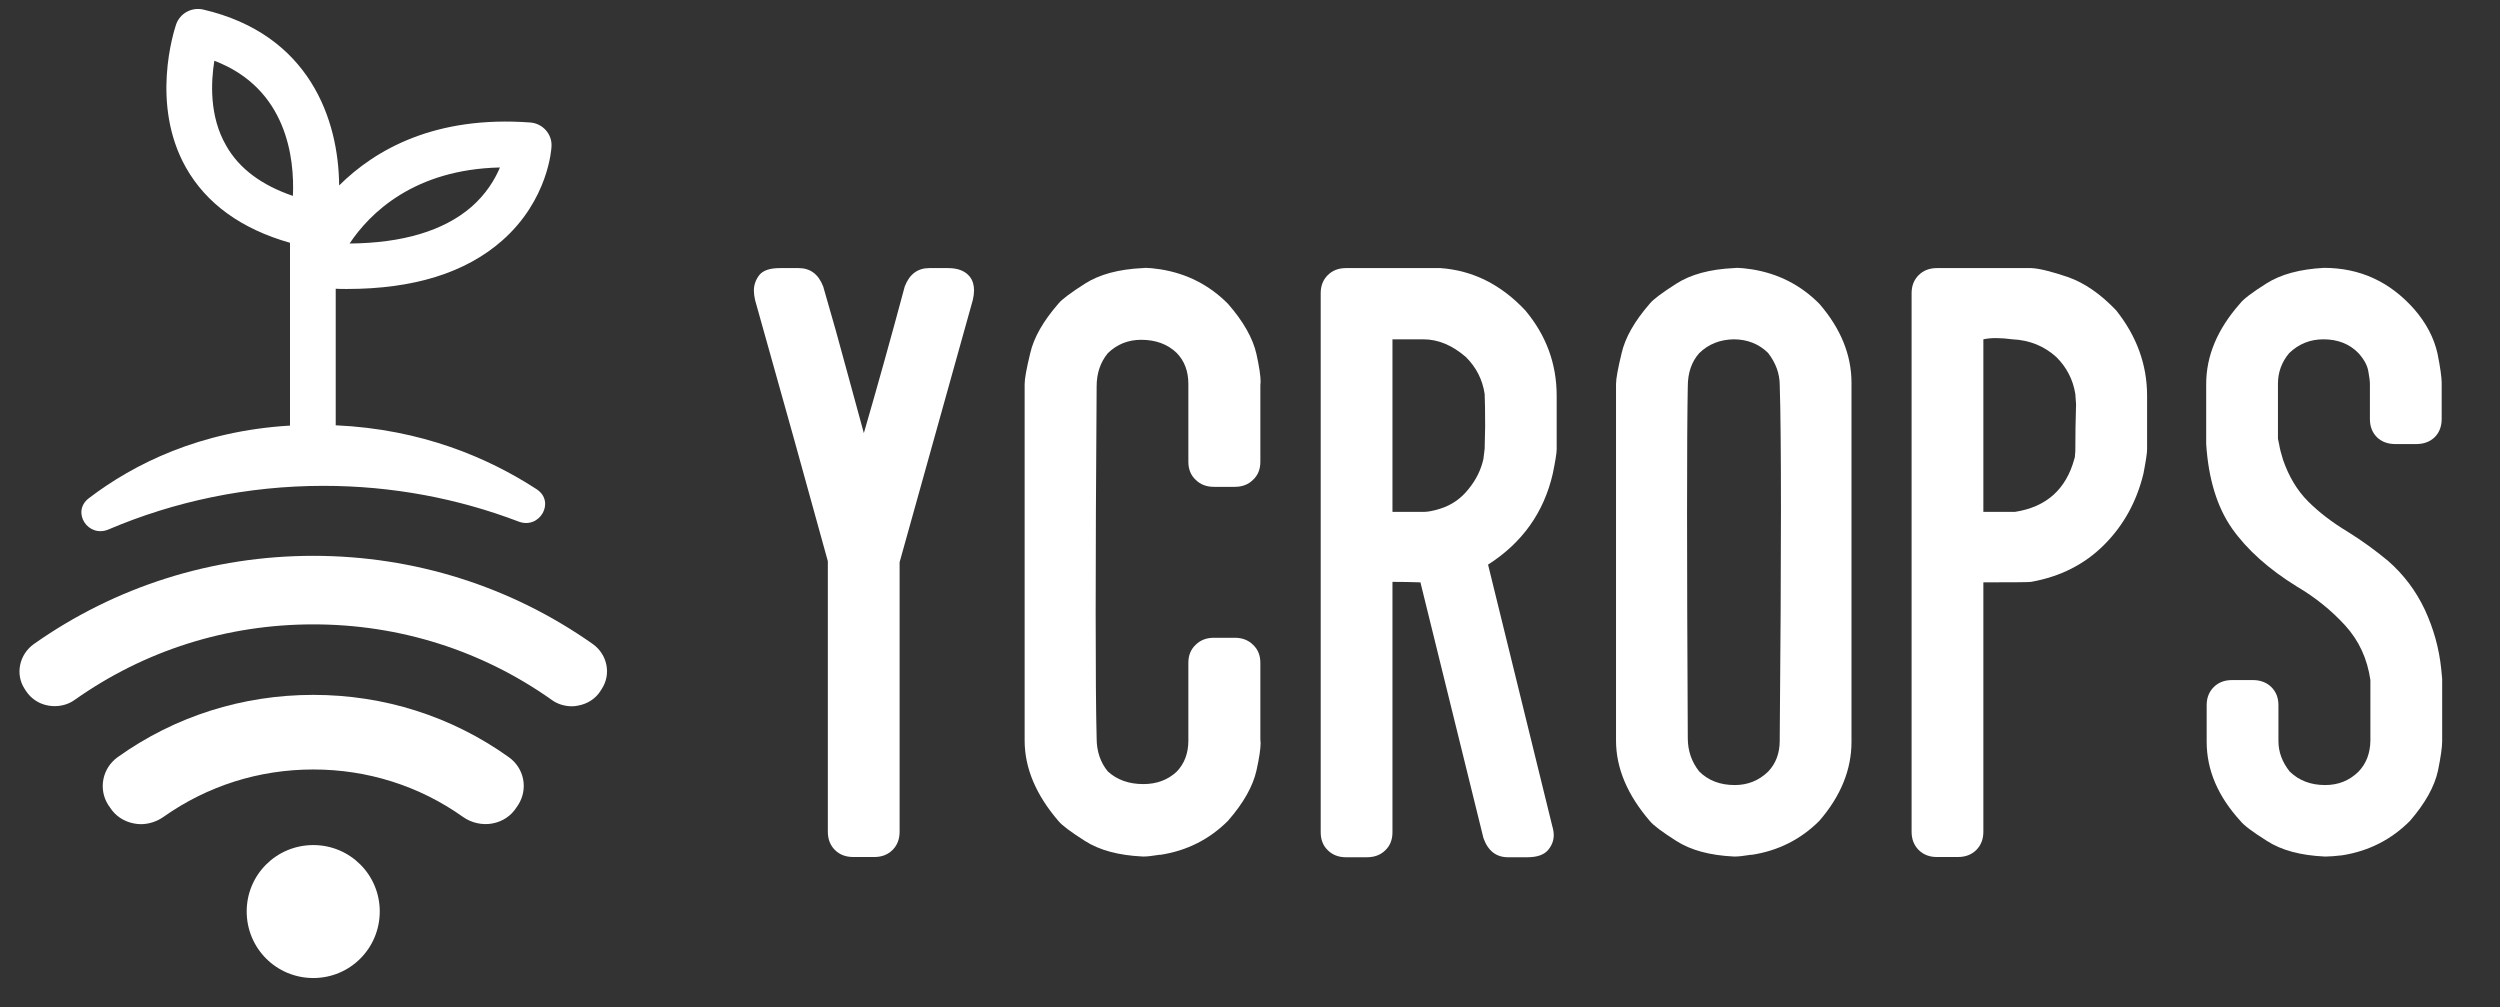 <svg xmlns="http://www.w3.org/2000/svg" width="139" height="56" viewBox="0 0 139 56" fill="none"><rect x="0" y="0" width="139" height="56" fill="#333333" stroke="none"/><g clip-path="url(#clip0_5_1108)"><path d="M48.611 47.65H47.448C47.024 47.65 46.682 47.519 46.42 47.258C46.159 46.996 46.028 46.658 46.028 46.244V31.203C44.883 27.032 43.535 22.195 41.984 16.69C41.939 16.492 41.916 16.312 41.916 16.149C41.916 15.843 42.015 15.559 42.214 15.298C42.421 15.037 42.804 14.906 43.363 14.906H44.405C45.054 14.906 45.509 15.249 45.771 15.933C46.24 17.537 46.691 19.145 47.123 20.758L48.03 24.082C48.814 21.379 49.572 18.663 50.302 15.933C50.563 15.249 51.019 14.906 51.668 14.906H52.709C53.269 14.906 53.674 15.068 53.927 15.393C54.08 15.591 54.157 15.843 54.157 16.149C54.157 16.303 54.134 16.478 54.089 16.677L50.018 31.258V46.244C50.018 46.658 49.887 46.996 49.626 47.258C49.364 47.519 49.026 47.65 48.611 47.65Z" fill="white"></path><path d="M63.611 47.622H63.53C62.195 47.559 61.127 47.271 60.324 46.757C59.531 46.253 59.039 45.884 58.85 45.649C57.596 44.19 56.97 42.699 56.97 41.176V21.352C56.97 21.064 57.073 20.492 57.281 19.636C57.479 18.771 58.002 17.852 58.85 16.879C59.039 16.645 59.531 16.276 60.324 15.771C61.127 15.257 62.195 14.969 63.53 14.906L63.706 14.893C63.877 14.893 64.147 14.92 64.517 14.974C65.987 15.208 67.24 15.848 68.277 16.893C69.134 17.875 69.661 18.807 69.86 19.69C70.013 20.393 70.09 20.902 70.09 21.217L70.076 21.42V25.676C70.076 26.091 69.941 26.424 69.67 26.676C69.409 26.938 69.071 27.068 68.656 27.068H67.493C67.078 27.068 66.74 26.938 66.478 26.676C66.208 26.424 66.073 26.091 66.073 25.676V21.352C66.073 20.64 65.856 20.064 65.423 19.622C64.918 19.136 64.26 18.893 63.449 18.893C62.727 18.893 62.109 19.14 61.596 19.636C61.181 20.14 60.973 20.757 60.973 21.487C60.937 26.613 60.919 30.807 60.919 34.068C60.919 37.33 60.937 39.654 60.973 41.041C60.973 41.771 61.181 42.388 61.596 42.893C62.109 43.361 62.768 43.595 63.57 43.595C64.31 43.595 64.927 43.366 65.423 42.906C65.856 42.456 66.073 41.879 66.073 41.176V36.852C66.073 36.438 66.208 36.104 66.478 35.852C66.74 35.591 67.078 35.46 67.493 35.46H68.656C69.071 35.46 69.409 35.591 69.67 35.852C69.941 36.104 70.076 36.438 70.076 36.852V41.109L70.09 41.312C70.09 41.636 70.013 42.145 69.86 42.839C69.661 43.721 69.134 44.654 68.277 45.636C67.24 46.672 65.987 47.303 64.517 47.528H64.449C64.062 47.591 63.782 47.622 63.611 47.622Z" fill="white"></path><path fill-rule="evenodd" clip-rule="evenodd" d="M84.914 47.663H83.845C83.187 47.663 82.732 47.307 82.479 46.595L78.976 32.379C78.462 32.361 77.944 32.352 77.421 32.352V46.271C77.421 46.685 77.29 47.019 77.028 47.271C76.767 47.532 76.424 47.663 76.001 47.663H74.837C74.422 47.663 74.084 47.532 73.823 47.271C73.561 47.019 73.431 46.685 73.431 46.271V16.298C73.431 15.893 73.561 15.559 73.823 15.298C74.084 15.037 74.422 14.906 74.837 14.906H80.085C81.88 15.032 83.453 15.816 84.806 17.258C85.969 18.645 86.551 20.226 86.551 22.001V24.987C86.551 25.186 86.478 25.636 86.334 26.339C85.838 28.492 84.639 30.177 82.736 31.393L86.307 45.933C86.361 46.114 86.388 46.28 86.388 46.433C86.388 46.74 86.28 47.019 86.064 47.271C85.838 47.532 85.455 47.663 84.914 47.663ZM79.179 28.46C79.395 28.46 79.693 28.402 80.072 28.285C80.703 28.086 81.226 27.726 81.641 27.203C82.064 26.69 82.344 26.127 82.479 25.514L82.547 24.947L82.574 23.717C82.574 22.888 82.565 22.285 82.547 21.906C82.43 21.113 82.083 20.429 81.505 19.852C80.748 19.195 79.959 18.866 79.138 18.866H77.421V28.46H79.179Z" fill="white"></path><path fill-rule="evenodd" clip-rule="evenodd" d="M96.492 47.622H96.397C95.072 47.559 94.007 47.271 93.205 46.757C92.411 46.253 91.92 45.884 91.731 45.649C90.477 44.19 89.851 42.699 89.851 41.176V21.352C89.851 21.064 89.954 20.492 90.162 19.636C90.36 18.771 90.883 17.852 91.731 16.879C91.92 16.645 92.411 16.276 93.205 15.771C94.007 15.257 95.072 14.969 96.397 14.906L96.586 14.893C96.758 14.893 97.028 14.92 97.398 14.974C98.868 15.208 100.121 15.848 101.158 16.893C102.348 18.271 102.943 19.735 102.943 21.285V41.244C102.943 42.794 102.348 44.257 101.158 45.636C100.121 46.672 98.868 47.303 97.398 47.528H97.33C96.942 47.591 96.663 47.622 96.492 47.622ZM96.451 43.649C97.172 43.649 97.79 43.402 98.304 42.906C98.737 42.456 98.953 41.879 98.953 41.176V41.041C98.999 35.87 99.021 31.654 99.021 28.393C99.021 25.122 98.999 22.798 98.953 21.42C98.953 20.78 98.737 20.181 98.304 19.622C97.79 19.118 97.15 18.866 96.383 18.866C95.617 18.884 94.981 19.14 94.476 19.636C94.053 20.113 93.841 20.73 93.841 21.487C93.814 22.866 93.8 25.185 93.8 28.447C93.8 31.708 93.814 35.906 93.841 41.041C93.841 41.744 94.053 42.361 94.476 42.893C94.981 43.397 95.64 43.649 96.451 43.649Z" fill="white"></path><path fill-rule="evenodd" clip-rule="evenodd" d="M108.855 47.65H107.692C107.277 47.65 106.939 47.519 106.677 47.258C106.416 46.996 106.285 46.658 106.285 46.244V16.298C106.285 15.893 106.416 15.559 106.677 15.298C106.939 15.037 107.277 14.906 107.692 14.906H112.94C113.373 14.924 114.053 15.091 114.982 15.406C115.902 15.731 116.795 16.348 117.66 17.258C118.805 18.699 119.378 20.28 119.378 22.001V24.987C119.378 25.186 119.31 25.636 119.175 26.339C118.796 27.897 118.066 29.217 116.984 30.298C115.902 31.379 114.549 32.064 112.926 32.352C112.89 32.37 112.007 32.379 110.275 32.379V46.244C110.275 46.658 110.144 46.996 109.883 47.258C109.621 47.519 109.279 47.65 108.855 47.65ZM112.034 28.46C113.774 28.19 114.874 27.208 115.334 25.514L115.361 25.42L115.388 25.082C115.388 24.217 115.401 23.348 115.429 22.474L115.388 21.906C115.262 21.113 114.91 20.429 114.333 19.852C113.657 19.24 112.845 18.911 111.898 18.866C111.556 18.821 111.249 18.798 110.979 18.798C110.708 18.798 110.474 18.821 110.275 18.866V28.46H112.034Z" fill="white"></path><path d="M129.346 47.622H129.238C127.903 47.559 126.839 47.271 126.045 46.757C125.243 46.253 124.752 45.884 124.571 45.649C123.318 44.28 122.691 42.812 122.691 41.244V39.203C122.691 38.798 122.822 38.465 123.083 38.203C123.345 37.942 123.683 37.812 124.098 37.812H125.261C125.676 37.812 126.018 37.942 126.289 38.203C126.55 38.465 126.681 38.798 126.681 39.203V41.203C126.681 41.807 126.889 42.37 127.303 42.893C127.817 43.397 128.476 43.649 129.278 43.649C130.009 43.649 130.626 43.402 131.131 42.906C131.564 42.456 131.785 41.879 131.794 41.176V37.812C131.623 36.622 131.154 35.609 130.387 34.771C129.621 33.933 128.733 33.217 127.723 32.622C126.145 31.649 124.936 30.568 124.098 29.379C123.268 28.19 122.79 26.627 122.664 24.69V21.352C122.664 19.785 123.291 18.294 124.544 16.879C124.724 16.636 125.216 16.262 126.018 15.757C126.812 15.253 127.876 14.965 129.21 14.893C131.203 14.893 132.876 15.658 134.229 17.19C134.896 17.956 135.329 18.78 135.527 19.663C135.68 20.438 135.757 20.978 135.757 21.285V23.298C135.757 23.712 135.626 24.05 135.365 24.311C135.103 24.564 134.761 24.69 134.337 24.69H133.187C132.763 24.69 132.421 24.564 132.159 24.311C131.898 24.05 131.767 23.712 131.767 23.298V21.352C131.767 21.19 131.735 20.942 131.672 20.609C131.609 20.285 131.424 19.956 131.118 19.622C130.622 19.118 129.977 18.866 129.183 18.866C128.444 18.866 127.808 19.122 127.276 19.636C126.862 20.131 126.654 20.699 126.654 21.338V24.393L126.722 24.717C126.758 24.942 126.83 25.226 126.938 25.568C127.263 26.505 127.727 27.276 128.331 27.879C128.935 28.483 129.67 29.046 130.536 29.568C131.293 30.037 132.042 30.577 132.781 31.19C133.647 31.947 134.328 32.852 134.824 33.906C135.311 34.96 135.613 36.05 135.73 37.176L135.784 37.744V41.217C135.784 41.541 135.707 42.082 135.554 42.839C135.365 43.721 134.846 44.654 133.999 45.636C132.962 46.681 131.704 47.321 130.225 47.555C129.828 47.6 129.535 47.622 129.346 47.622Z" fill="white"></path><path d="M17.422 54.378C15.366 54.378 13.716 52.73 13.716 50.675C13.716 48.635 15.366 46.986 17.422 46.986C19.464 46.986 21.114 48.635 21.114 50.675C21.114 52.73 19.464 54.378 17.422 54.378Z" fill="white"></path><path d="M32.962 35.81C28.418 32.607 23.035 30.904 17.421 30.904C11.795 30.904 6.425 32.607 1.88 35.81C1.069 36.391 0.839 37.485 1.366 38.296L1.434 38.404C1.718 38.837 2.151 39.134 2.678 39.229C3.192 39.323 3.747 39.215 4.166 38.904C8.048 36.161 12.62 34.715 17.421 34.715C22.209 34.715 26.781 36.161 30.663 38.904C30.988 39.148 31.393 39.269 31.799 39.269C31.916 39.269 32.034 39.256 32.151 39.229C32.678 39.134 33.125 38.837 33.395 38.404L33.463 38.296C33.99 37.485 33.774 36.391 32.962 35.81Z" fill="white"></path><path d="M28.283 42.094C25.104 39.824 21.344 38.635 17.422 38.635C13.486 38.635 9.726 39.824 6.547 42.094C5.695 42.702 5.451 43.864 6.019 44.756L6.114 44.892C6.412 45.364 6.885 45.675 7.44 45.783C7.575 45.81 7.706 45.824 7.832 45.824C8.278 45.824 8.725 45.675 9.09 45.419C11.538 43.689 14.405 42.783 17.422 42.783C20.424 42.783 23.305 43.689 25.74 45.419C26.213 45.756 26.822 45.892 27.39 45.783C27.945 45.675 28.418 45.364 28.716 44.892L28.81 44.756C29.378 43.864 29.148 42.702 28.283 42.094Z" fill="white"></path><path fill-rule="evenodd" clip-rule="evenodd" d="M27.918 13.378C30.488 11.121 30.664 8.257 30.664 8.135C30.704 7.459 30.177 6.865 29.487 6.811C24.198 6.419 20.871 8.311 18.856 10.311C18.829 6.676 17.233 1.905 11.281 0.527C10.646 0.392 10.01 0.743 9.794 1.351C9.792 1.356 9.79 1.364 9.786 1.374C9.664 1.753 8.361 5.8 10.335 9.311C11.471 11.324 13.418 12.73 16.124 13.5V23.663C11.116 23.96 7.45 25.786 4.938 27.702C3.95 28.459 4.897 29.932 6.047 29.432C9.699 27.878 13.743 27.013 17.99 27.013C21.818 27.013 25.47 27.716 28.838 29C30.014 29.446 30.893 27.892 29.838 27.202C27.137 25.445 23.431 23.862 18.666 23.646V16.054C18.869 16.067 19.086 16.067 19.289 16.067C22.981 16.067 25.876 15.175 27.918 13.378ZM11.917 3.378C15.961 4.919 16.381 8.811 16.286 10.892C14.541 10.297 13.283 9.365 12.566 8.081C11.633 6.459 11.728 4.567 11.917 3.378ZM19.437 13.54C20.56 11.851 23.022 9.419 27.796 9.311C27.526 9.959 27.039 10.784 26.2 11.513C24.658 12.838 22.386 13.513 19.437 13.54Z" fill="white"></path></g><defs><clipPath id="clip0_5_1108"><rect width="139" height="55" fill="white" transform="translate(0 0.5)"></rect></clipPath></defs></svg>